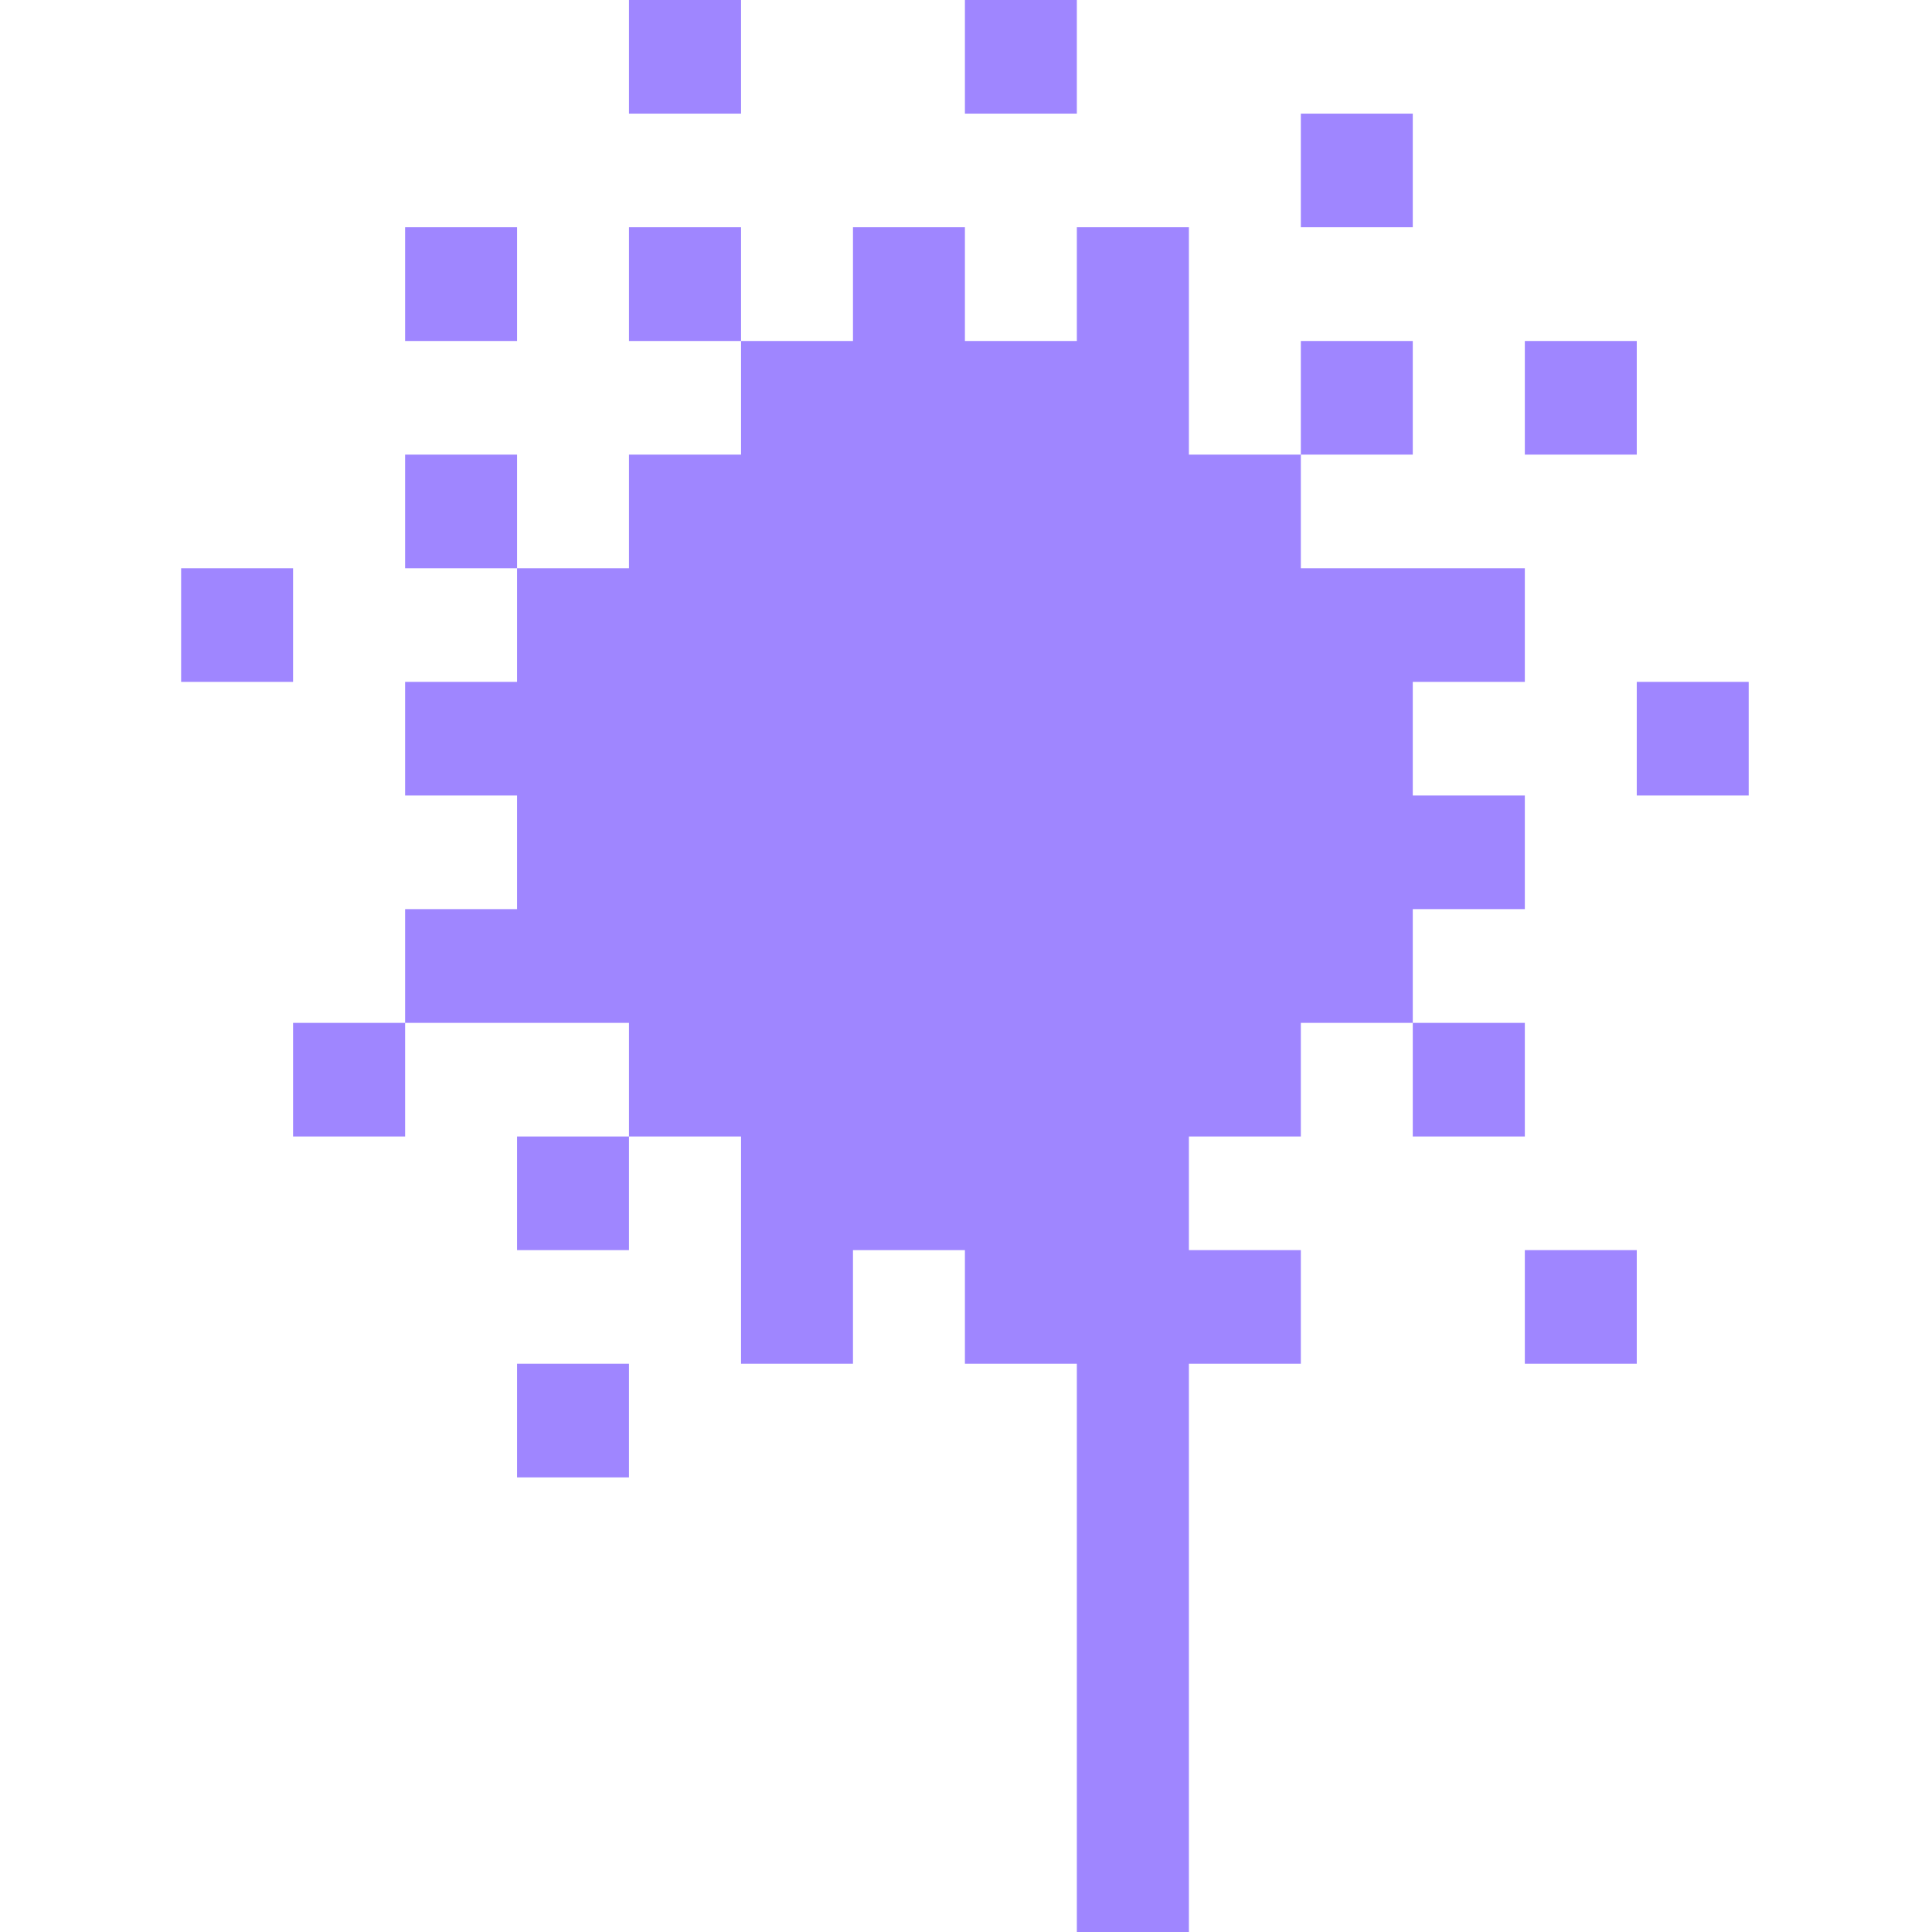 <svg width="16" height="16" viewBox="0 0 16 16" fill="none" xmlns="http://www.w3.org/2000/svg">
<path fill-rule="evenodd" clip-rule="evenodd" d="M5.209 0.471V0.941H5.673H6.137V0.471V-1.18648e-05H5.673H5.209V0.471ZM7.991 0.471V0.941H8.455H8.918V0.471V-1.18648e-05H8.455H7.991V0.471ZM10.773 1.412V1.882H11.237H11.7V1.412V0.941H11.237H10.773V1.412ZM3.355 2.353V2.824H3.818H4.282V2.353V1.882H3.818H3.355V2.353ZM5.209 2.353V2.824H5.673H6.137V3.294V3.765H5.673H5.209V4.235V4.706H4.746H4.282V4.235V3.765H3.818H3.355V4.235V4.706H3.818H4.282V5.176V5.647H3.818H3.355V6.118V6.588H3.818H4.282V7.059V7.529H3.818H3.355V8V8.471H2.891H2.427V8.941V9.412H2.891H3.355V8.941V8.471H4.282H5.209V8.941V9.412H4.746H4.282V9.882V10.353H4.746H5.209V9.882V9.412H5.673H6.137V10.353V11.294H6.6H7.064V10.823V10.353H7.528H7.991V10.823V11.294H8.455H8.918V13.647V16H9.382H9.846V13.647V11.294H10.309H10.773V10.823V10.353H10.309H9.846V9.882V9.412H10.309H10.773V8.941V8.471H11.237H11.7V8.941V9.412H12.164H12.628V8.941V8.471H12.164H11.7V8V7.529H12.164H12.628V7.059V6.588H12.164H11.7V6.118V5.647H12.164H12.628V5.176V4.706H11.7H10.773V4.235V3.765H11.237H11.7V3.294V2.824H11.237H10.773V3.294V3.765H10.309H9.846V2.824V1.882H9.382H8.918V2.353V2.824H8.455H7.991V2.353V1.882H7.528H7.064V2.353V2.824H6.6H6.137V2.353V1.882H5.673H5.209V2.353ZM12.628 3.294V3.765H13.091H13.555V3.294V2.824H13.091H12.628V3.294ZM1.5 5.176V5.647H1.964H2.427V5.176V4.706H1.964H1.5V5.176ZM13.555 6.118V6.588H14.019H14.482V6.118V5.647H14.019H13.555V6.118ZM12.628 10.823V11.294H13.091H13.555V10.823V10.353H13.091H12.628V10.823ZM4.282 11.765V12.235H4.746H5.209V11.765V11.294H4.746H4.282V11.765Z" fill="#9F86FF"/>
</svg>
